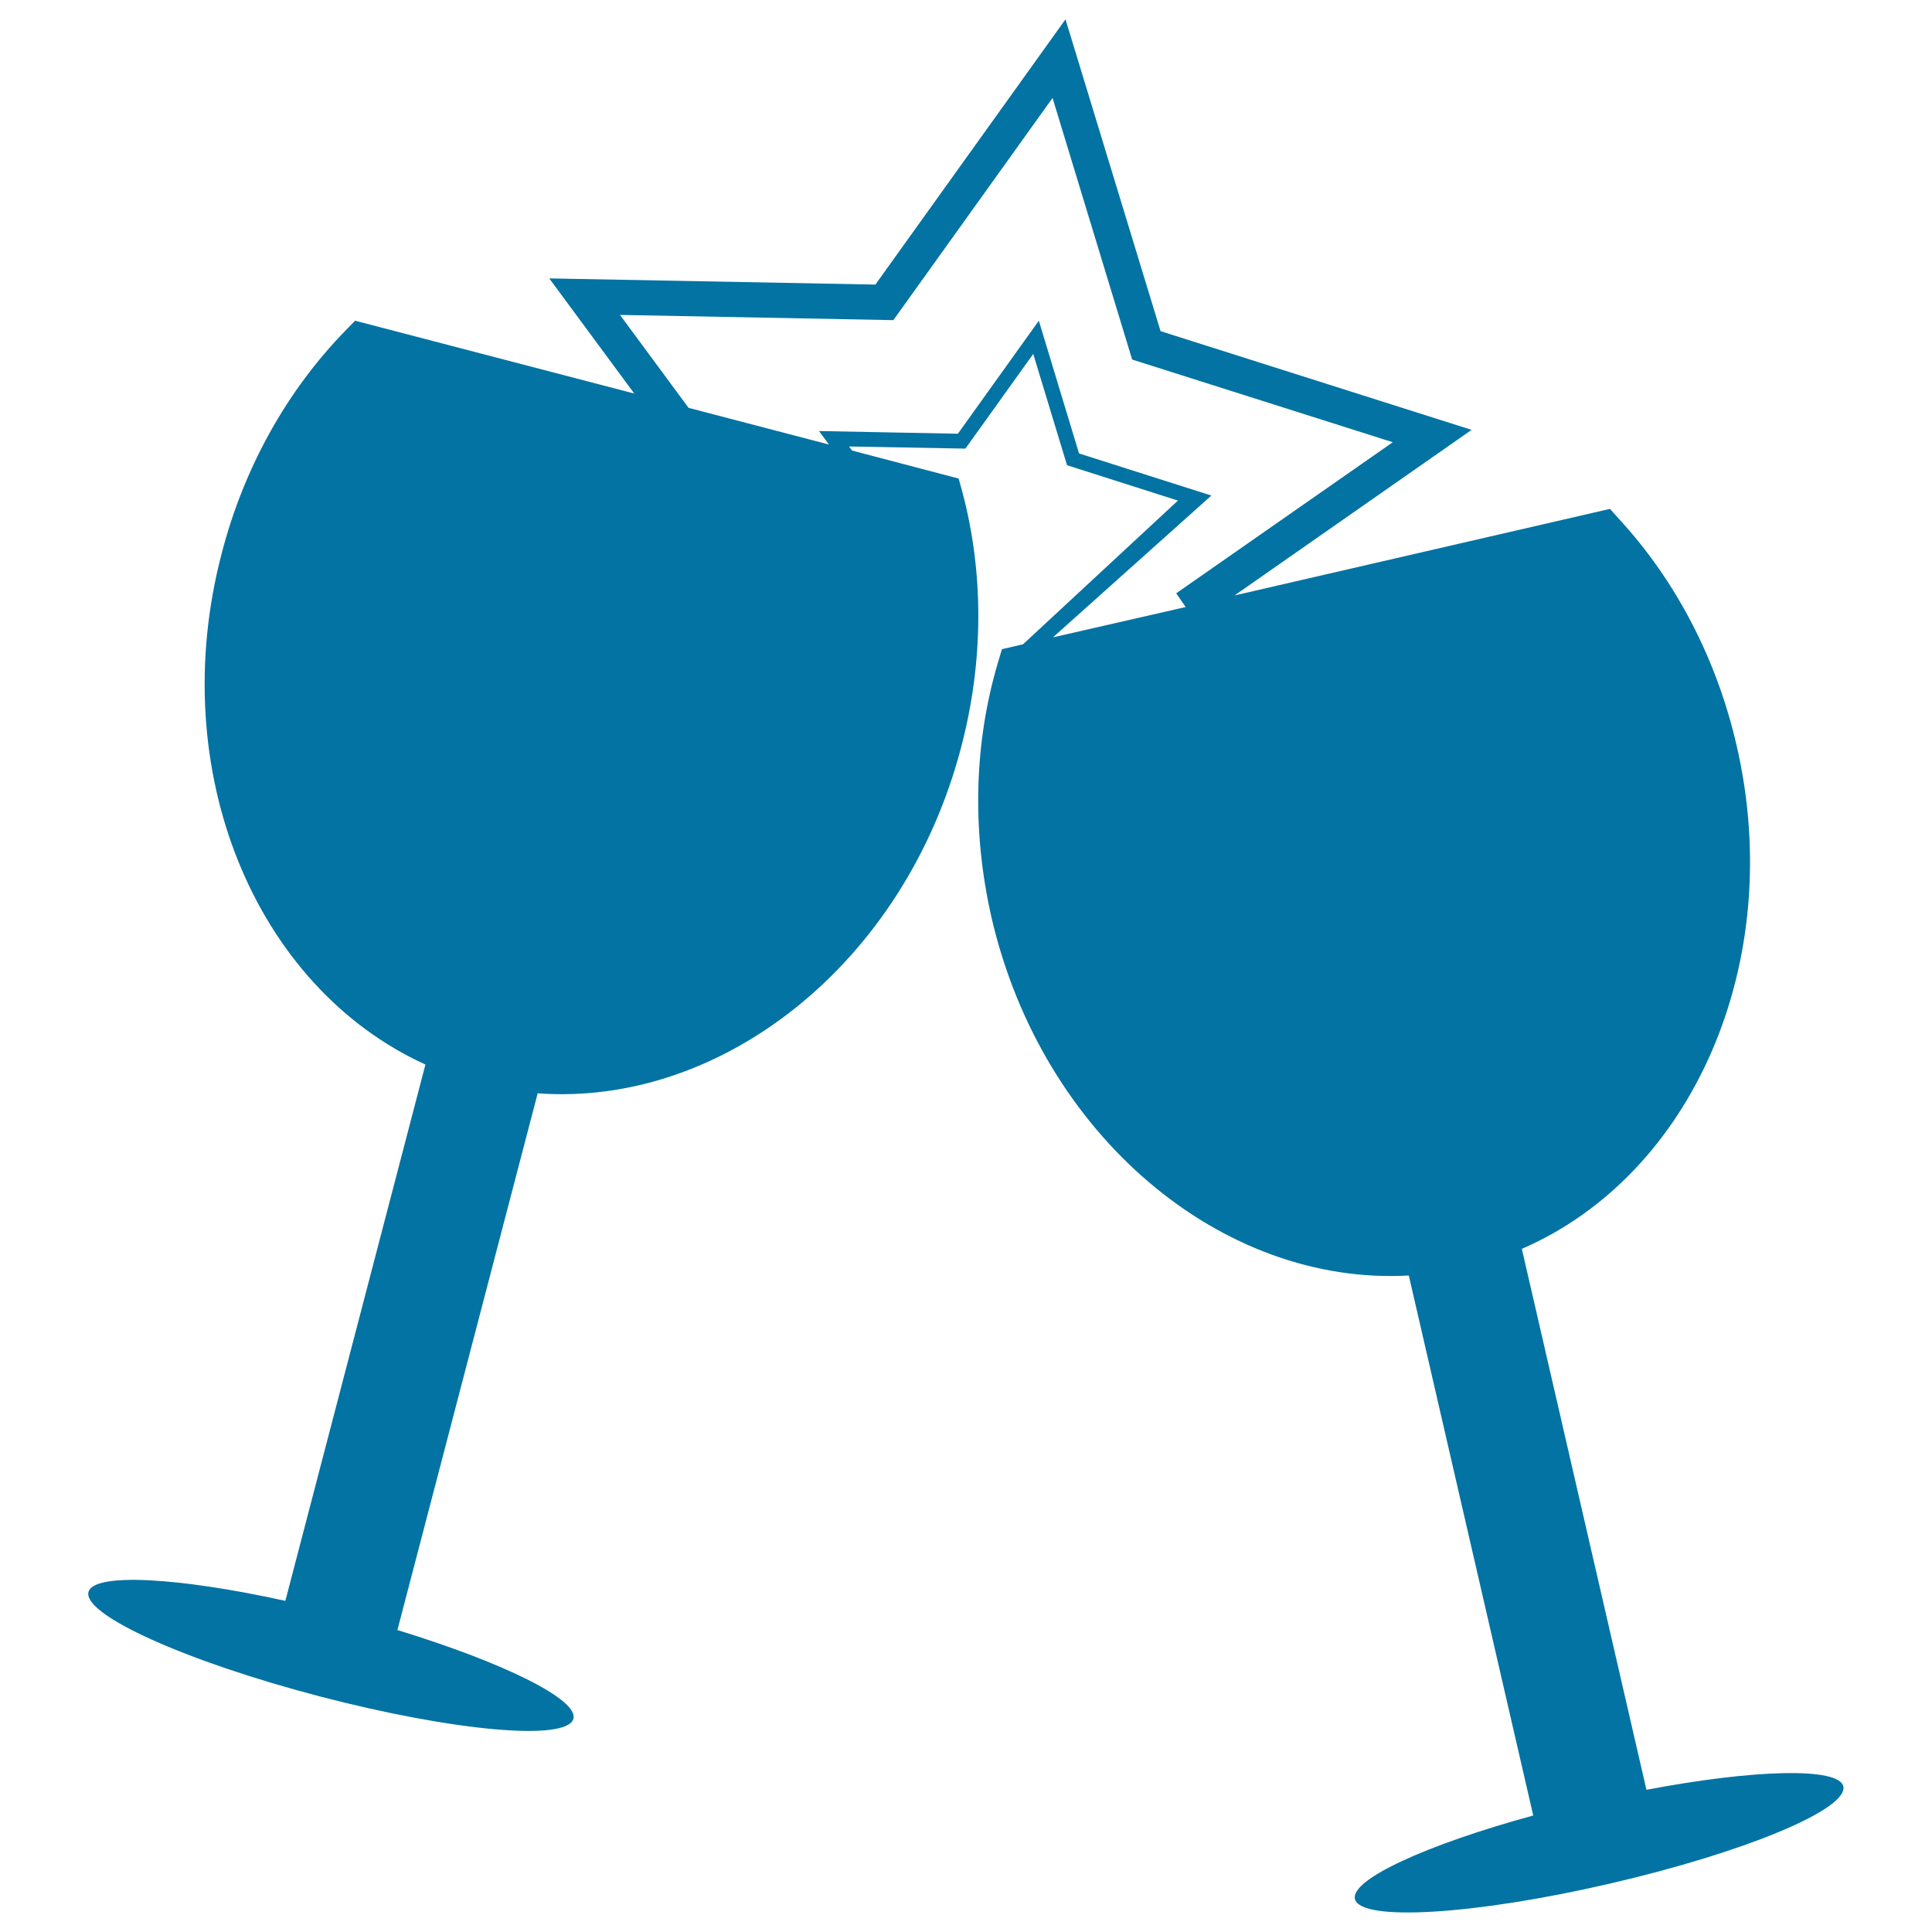 <svg xmlns="http://www.w3.org/2000/svg" viewBox="0 0 1000 1000" style="fill:#0273a2">
<title>Glasses In Celebration Brindis SVG icon</title>
<g><path d="M852.2,926.4l-64.5-280c88.1-38.1,137.1-148,111.2-260.4c-10.3-44.8-31.4-85.4-61.1-117.6l-4.5-5L639,308.2l122.7-85.7l-161-51.1L551.5,10l-98.4,137.3l-168.8-3.2l44,59.6L183.8,166l-4.7,4.8c-30.6,31.3-52.9,71.3-64.4,115.8C85.3,399.1,132.1,510.9,220.2,551l-72.5,277.6C91.8,816.3,48.4,814,45.8,824c-3.1,11.8,50.6,36,119.9,54.1c69.4,18.1,128,23.3,131.1,11.5c2.6-10-36.3-29.1-91.1-45.9l72.6-277.8c95.7,7,190.1-67.6,219.2-179.2c11.7-44.4,11.8-90.3,0.5-132.5l-1.8-6.5L441,233.2l-1.5-2.1l60.2,1.1l35.1-49l17.5,57.6l57.4,18.3l-80.2,74.4l-10.9,2.5l-1.9,6.4c-12.6,42-13.7,87.7-3.5,132.5c26.2,113.2,119.4,190.7,216,185.3l64.4,279.5c-55.2,15.1-94.6,33.1-92.3,43.2c2.7,11.8,61.6,8.3,131.3-7.8c69.9-16.1,124.2-38.6,121.5-50.5C951.8,914.7,908.4,915.7,852.2,926.4z M545,329.9l82-73.4l-68.5-21.8L537.7,166l-41.9,58.5l-71.9-1.4l5.2,7l-72.7-19L320.9,163l141.5,2.7l82.4-115L586,186.1l134.9,42.8l-112.1,78.2l4.9,7.1L545,329.9z"/></g>
</svg>